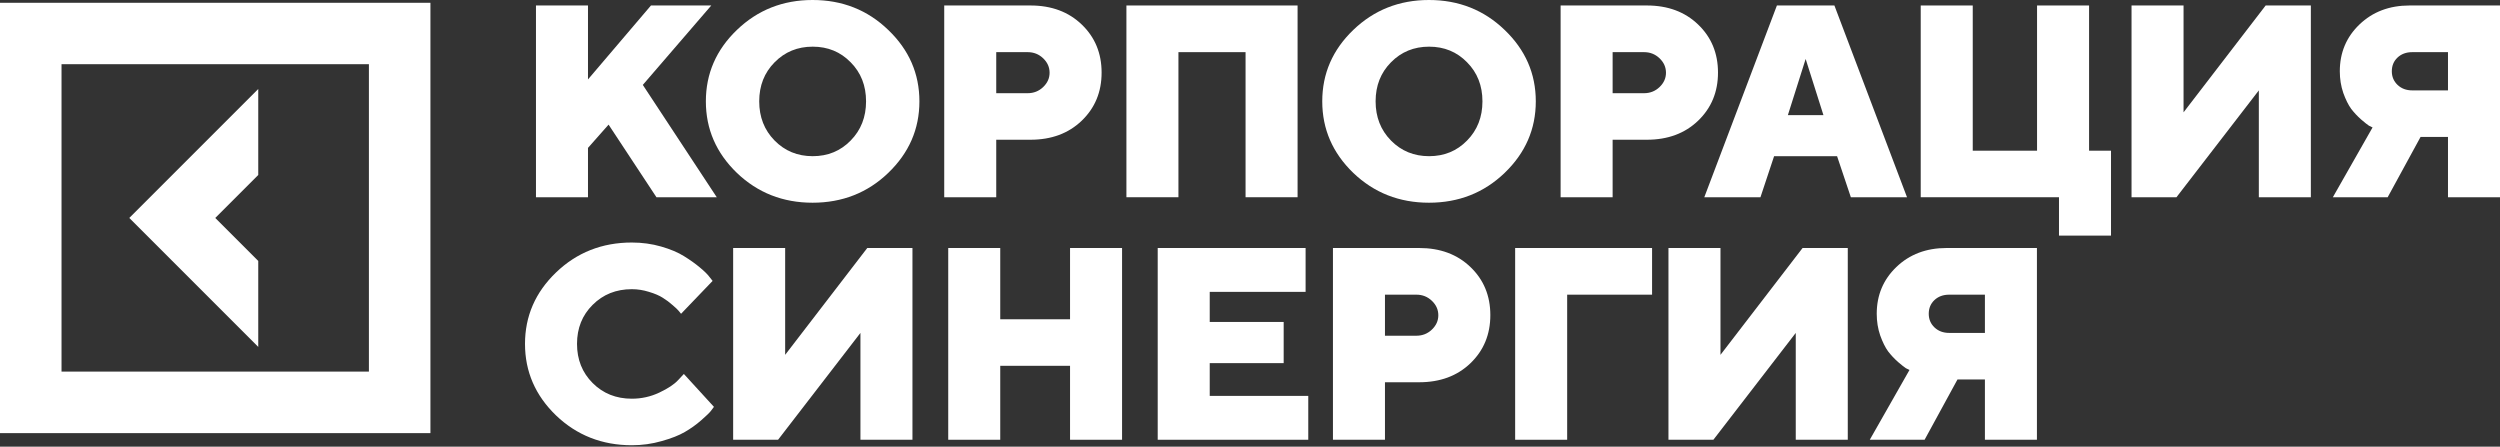 <?xml version="1.0" encoding="UTF-8"?> <svg xmlns="http://www.w3.org/2000/svg" width="778" height="139" viewBox="0 0 778 139" fill="none"><rect x="0" y="0" width="778" height="139" fill="#333333" stroke="none"/> <path d="M189.389 38.783L182.981 46.023V61.379H166.794V1.706H182.981V24.718L202.58 1.706H221.348L200.042 26.424L223.054 61.379H204.286L189.389 38.783Z" fill="white"></path> <path d="M241.054 19.391C237.863 22.61 236.268 26.66 236.268 31.542C236.268 36.425 237.863 40.489 241.054 43.735C244.244 46.98 248.197 48.603 252.913 48.603C257.629 48.603 261.569 46.98 264.731 43.735C267.921 40.489 269.517 36.425 269.517 31.542C269.517 26.66 267.921 22.61 264.731 19.391C261.569 16.146 257.629 14.523 252.913 14.523C248.197 14.523 244.244 16.146 241.054 19.391ZM276.424 9.321C282.888 15.508 286.12 22.915 286.12 31.542C286.12 40.17 282.888 47.591 276.424 53.805C269.988 59.991 262.137 63.085 252.872 63.085C243.634 63.085 235.783 59.991 229.319 53.805C222.883 47.591 219.665 40.17 219.665 31.542C219.665 22.915 222.883 15.508 229.319 9.321C235.783 3.107 243.634 0 252.872 0C262.137 0 269.988 3.107 276.424 9.321Z" fill="white"></path> <path d="M293.842 1.706H320.682C327.229 1.706 332.555 3.69 336.661 7.657C340.767 11.596 342.82 16.576 342.82 22.596C342.82 28.616 340.753 33.609 336.619 37.576C332.513 41.515 327.201 43.485 320.682 43.485H310.029V61.379H293.842V1.706ZM319.808 16.229H310.029V29.004H319.808C321.694 29.004 323.303 28.366 324.635 27.09C325.966 25.814 326.632 24.329 326.632 22.637C326.632 20.917 325.966 19.419 324.635 18.143C323.303 16.867 321.694 16.229 319.808 16.229Z" fill="white"></path> <path d="M403.805 1.706V61.379H387.618V16.229H366.728V61.379H350.541V1.706H403.805Z" fill="white"></path> <path d="M432.874 19.391C429.684 22.61 428.089 26.66 428.089 31.542C428.089 36.425 429.684 40.489 432.874 43.735C436.064 46.98 440.017 48.603 444.734 48.603C449.45 48.603 453.389 46.98 456.552 43.735C459.742 40.489 461.337 36.425 461.337 31.542C461.337 26.66 459.742 22.61 456.552 19.391C453.389 16.146 449.45 14.523 444.734 14.523C440.017 14.523 436.064 16.146 432.874 19.391ZM468.245 9.321C474.708 15.508 477.94 22.915 477.94 31.542C477.94 40.17 474.708 47.591 468.245 53.805C461.809 59.991 453.958 63.085 444.692 63.085C435.454 63.085 427.603 59.991 421.139 53.805C414.703 47.591 411.485 40.17 411.485 31.542C411.485 22.915 414.703 15.508 421.139 9.321C427.603 3.107 435.454 0 444.692 0C453.958 0 461.809 3.107 468.245 9.321Z" fill="white"></path> <path d="M485.662 1.706H512.502C519.049 1.706 524.376 3.69 528.481 7.657C532.587 11.596 534.64 16.576 534.64 22.596C534.64 28.616 532.573 33.609 528.44 37.576C524.334 41.515 519.021 43.485 512.502 43.485H501.849V61.379H485.662V1.706ZM511.628 16.229H501.849V29.004H511.628C513.515 29.004 515.124 28.366 516.455 27.09C517.787 25.814 518.453 24.329 518.453 22.637C518.453 20.917 517.787 19.419 516.455 18.143C515.124 16.867 513.515 16.229 511.628 16.229Z" fill="white"></path> <path d="M567.454 35.828L561.919 18.351L556.385 35.828H567.454ZM571.698 48.603H552.099L547.854 61.379H530.377L552.973 1.706H570.866L593.462 61.379H575.984L571.698 48.603Z" fill="white"></path> <path d="M597.729 61.379V1.706H613.917V46.897H633.932V1.706H650.12V46.897H656.944V73.321H640.757V61.379H597.729Z" fill="white"></path> <path d="M663.334 1.706H679.521V34.955L705.072 1.706H719.137V61.379H702.949V28.13L677.316 61.379H663.334V1.706Z" fill="white"></path> <path d="M778 1.706V61.379H761.813V42.611H753.282L743.045 61.379H725.984L738.343 39.657C738.066 39.546 737.691 39.365 737.22 39.116C736.776 38.838 735.971 38.2 734.806 37.202C733.641 36.175 732.601 35.066 731.685 33.873C730.798 32.652 729.979 31.001 729.23 28.921C728.509 26.812 728.148 24.565 728.148 22.18C728.148 16.381 730.187 11.527 734.265 7.615C738.371 3.676 743.573 1.706 749.87 1.706H778ZM746.083 17.935C744.918 19.045 744.335 20.459 744.335 22.18C744.335 23.872 744.932 25.287 746.125 26.424C747.318 27.561 748.843 28.13 750.702 28.13H761.813V16.229H750.702C748.816 16.229 747.276 16.798 746.083 17.935Z" fill="white"></path> <path d="M184.437 94.864C181.191 98.082 179.569 102.132 179.569 107.015C179.569 111.897 181.191 115.962 184.437 119.207C187.683 122.453 191.747 124.076 196.63 124.076C199.654 124.076 202.511 123.438 205.202 122.162C207.893 120.886 209.835 119.596 211.028 118.292L212.817 116.378L222.18 126.614C221.958 126.947 221.625 127.391 221.181 127.946C220.765 128.473 219.766 129.43 218.185 130.817C216.631 132.177 214.939 133.383 213.108 134.438C211.305 135.492 208.905 136.435 205.909 137.267C202.941 138.127 199.848 138.557 196.63 138.557C187.364 138.557 179.499 135.464 173.035 129.278C166.599 123.063 163.381 115.643 163.381 107.015C163.381 98.387 166.599 90.98 173.035 84.794C179.499 78.58 187.364 75.473 196.63 75.473C199.82 75.473 202.858 75.889 205.743 76.721C208.628 77.553 211 78.552 212.859 79.717C214.745 80.882 216.382 82.047 217.769 83.213C219.184 84.378 220.196 85.376 220.807 86.209L221.764 87.415L211.943 97.652C211.777 97.43 211.555 97.153 211.277 96.82C211 96.459 210.362 95.849 209.363 94.989C208.364 94.101 207.324 93.324 206.242 92.659C205.16 91.965 203.732 91.355 201.956 90.828C200.208 90.273 198.433 89.995 196.63 89.995C191.747 89.995 187.683 91.618 184.437 94.864Z" fill="white"></path> <path d="M228.154 77.179H244.341V110.427L269.891 77.179H283.956V136.851H267.769V103.603L242.136 136.851H228.154V77.179Z" fill="white"></path> <path d="M349.186 77.179V136.851H332.999V113.839H311.277V136.851H295.09V77.179H311.277V99.358H332.999V77.179H349.186Z" fill="white"></path> <path d="M376.466 123.202H407.134V136.851H360.278V77.179H406.302V90.828H376.466V100.19H399.477V113.007H376.466V123.202Z" fill="white"></path> <path d="M414.814 77.179H441.654C448.201 77.179 453.528 79.162 457.633 83.129C461.739 87.069 463.792 92.048 463.792 98.068C463.792 104.088 461.725 109.082 457.592 113.049C453.486 116.988 448.174 118.958 441.654 118.958H431.001V136.851H414.814V77.179ZM440.78 91.701H431.001V104.477H440.78C442.667 104.477 444.276 103.838 445.607 102.562C446.939 101.286 447.605 99.802 447.605 98.11C447.605 96.39 446.939 94.892 445.607 93.616C444.276 92.34 442.667 91.701 440.78 91.701Z" fill="white"></path> <path d="M471.514 136.851V77.179H514.125V91.701H487.701V136.851H471.514Z" fill="white"></path> <path d="M519.225 77.179H535.412V110.427L560.962 77.179H575.027V136.851H558.84V103.603L533.207 136.851H519.225V77.179Z" fill="white"></path> <path d="M633.891 77.179V136.851H617.704V118.084H609.173L598.936 136.851H581.875L594.234 115.129C593.957 115.018 593.582 114.838 593.111 114.588C592.667 114.311 591.862 113.673 590.697 112.674C589.532 111.648 588.492 110.538 587.576 109.345C586.688 108.125 585.87 106.474 585.121 104.393C584.4 102.285 584.039 100.038 584.039 97.652C584.039 91.854 586.078 86.999 590.156 83.088C594.262 79.148 599.463 77.179 605.761 77.179H633.891ZM601.974 93.408C600.809 94.517 600.226 95.932 600.226 97.652C600.226 99.344 600.823 100.759 602.016 101.897C603.209 103.034 604.734 103.603 606.593 103.603H617.704V91.701H606.593C604.707 91.701 603.167 92.27 601.974 93.408Z" fill="white"></path> <path d="M80.369 81.206L66.993 67.828L80.369 54.451V27.696L40.239 67.828L80.369 107.96V81.206Z" fill="white"></path> <path d="M0 0.868V134.789H133.95V0.868H0ZM114.804 115.642H19.146V19.978H114.804V115.642Z" fill="white"></path> </svg> 